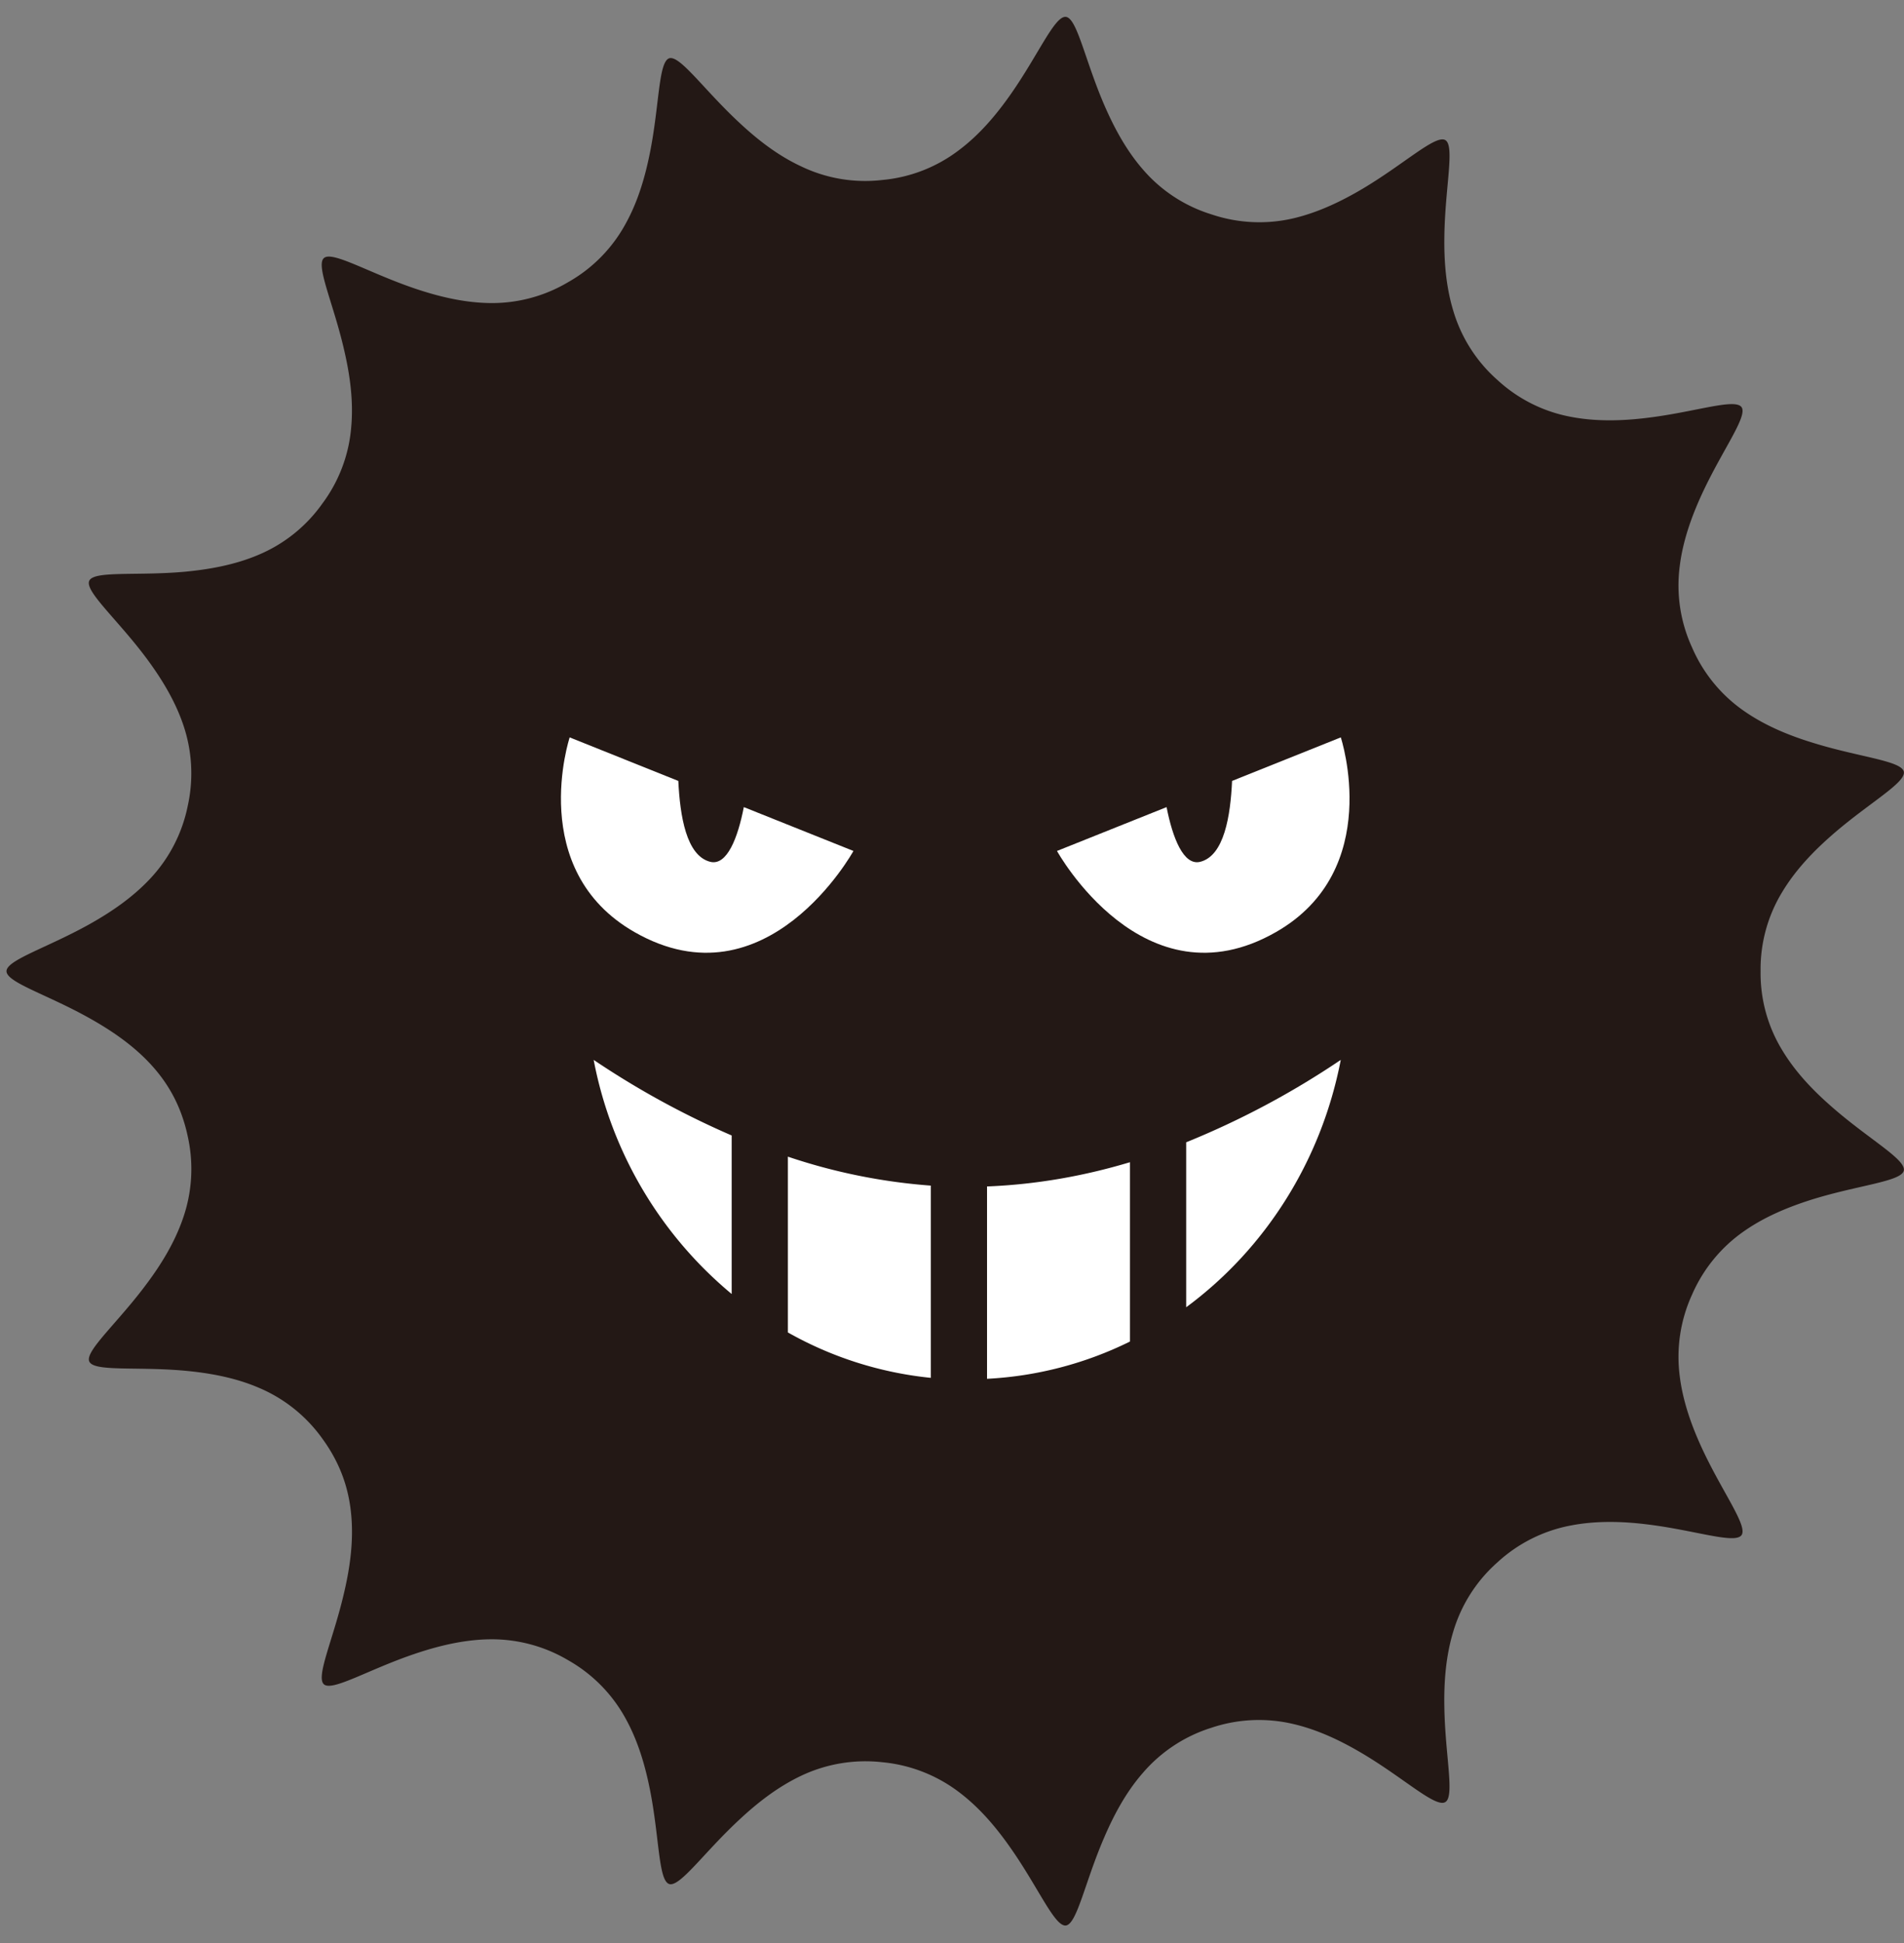 <svg xmlns="http://www.w3.org/2000/svg" width="50" height="51"><rect width="100%" height="100%" fill="#808080" stroke="none"/><style>.st1{fill:#fff}</style><g id="_x31_"><path d="M39.326 9.976a3.892 3.892 0 01-1.162-1.819c-.197-.648-.245-1.326-.234-1.966.018-1.272.28-2.365.024-2.514-.258-.146-1.074.625-2.167 1.275-.546.324-1.162.623-1.819.778a3.93 3.93 0 01-2.157-.104 3.88 3.88 0 01-1.802-1.183c-.444-.511-.763-1.115-1.015-1.698-.504-1.17-.711-2.274-1.005-2.302-.296-.03-.726 1.008-1.458 2.046-.366.521-.804 1.044-1.346 1.45a3.891 3.891 0 01-2.014.785 3.875 3.875 0 01-2.128-.355c-.614-.284-1.151-.704-1.617-1.139-.933-.862-1.569-1.787-1.852-1.7-.283.095-.256 1.217-.503 2.463-.124.625-.31 1.282-.639 1.875a3.895 3.895 0 01-1.512 1.538 3.913 3.913 0 01-2.091.548c-.676-.014-1.339-.179-1.941-.383-1.205-.409-2.164-.994-2.383-.796-.221.201.263 1.213.542 2.455.143.622.237 1.297.177 1.97a3.883 3.883 0 01-.761 2.021 3.904 3.904 0 01-1.689 1.348c-.623.263-1.295.379-1.931.439-1.264.112-2.377-.034-2.499.237-.121.274.732 1.004 1.493 2.021.381.511.744 1.092.964 1.727a3.94 3.94 0 01.13 2.156 3.92 3.92 0 01-.991 1.918c-.461.493-1.027.876-1.582 1.187-1.109.621-2.185.943-2.187 1.238.002.297 1.078.614 2.187 1.238.555.311 1.121.692 1.582 1.187.464.497.82 1.103.992 1.919a3.924 3.924 0 01-.13 2.152c-.221.64-.583 1.221-.964 1.728-.76 1.02-1.613 1.751-1.493 2.021.122.274 1.235.128 2.499.241.636.058 1.308.175 1.931.439a3.92 3.92 0 011.689 1.343c.491.673.703 1.345.761 2.025.06.672-.034 1.348-.177 1.968-.28 1.243-.763 2.255-.543 2.456.219.197 1.178-.391 2.382-.797.603-.204 1.265-.369 1.941-.383a3.936 3.936 0 012.091.548 3.914 3.914 0 011.512 1.535c.329.595.515 1.248.639 1.873.247 1.25.219 2.372.503 2.467.283.088.919-.837 1.852-1.698.466-.435 1.003-.855 1.617-1.145a3.941 3.941 0 012.128-.354 3.934 3.934 0 012.014.785c.543.409.981.932 1.346 1.454.732 1.038 1.162 2.075 1.458 2.047.294-.034.501-1.136 1.005-2.302.252-.588.572-1.192 1.015-1.699a3.912 3.912 0 011.802-1.189 3.924 3.924 0 012.157-.098c.657.153 1.273.453 1.819.778 1.093.65 1.909 1.422 2.167 1.271.256-.146-.006-1.238-.024-2.509-.011-.639.037-1.319.234-1.965a3.907 3.907 0 011.162-1.821 3.912 3.912 0 011.931-.967c.667-.128 1.348-.107 1.98-.03 1.263.151 2.32.527 2.497.285.172-.241-.508-1.133-1.042-2.288-.266-.577-.499-1.22-.581-1.892a3.922 3.922 0 01.325-2.135 3.936 3.936 0 011.368-1.666c.555-.388 1.187-.643 1.796-.834 1.215-.376 2.333-.467 2.396-.755.06-.293-.926-.827-1.883-1.666-.481-.418-.956-.906-1.306-1.487a3.87 3.87 0 01-.572-2.083 3.886 3.886 0 01.572-2.082c.35-.581.825-1.071 1.306-1.491.957-.836 1.943-1.37 1.883-1.661-.064-.29-1.182-.381-2.396-.761-.609-.186-1.24-.442-1.796-.829a3.91 3.91 0 01-1.368-1.669 3.895 3.895 0 01-.325-2.13c.082-.673.315-1.315.581-1.893.534-1.157 1.214-2.049 1.042-2.287-.178-.241-1.235.135-2.497.284-.632.077-1.315.099-1.98-.028a3.89 3.89 0 01-1.93-.966z" fill="#231815"/><path class="st1" d="M19.533 21.185c-.157.808-.442 1.545-.881 1.436-.632-.158-.795-1.213-.839-2.123l-2.853-1.143s-1.151 3.482 1.704 5.111c3.477 1.988 5.748-2.13 5.748-2.13l-2.879-1.151zM30.635 21.185c.158.808.445 1.545.883 1.436.632-.158.795-1.213.837-2.123l2.855-1.143s1.151 3.482-1.704 5.111c-3.478 1.988-5.749-2.13-5.749-2.13l2.878-1.151z"/><g><path class="st1" d="M29.673 30.506c-1.192.358-2.45.585-3.753.636v5.049a9.579 9.579 0 003.753-.978v-4.707zM31.15 29.983v4.33c2.057-1.517 3.544-3.819 4.059-6.493a22.027 22.027 0 01-4.059 2.163zM20.69 34.974a9.592 9.592 0 003.754 1.192V31.12a15.265 15.265 0 01-3.754-.76v4.614zM19.214 29.804a22.44 22.44 0 01-3.624-1.984 10.55 10.55 0 003.624 6.145v-4.161z"/></g></g></svg>